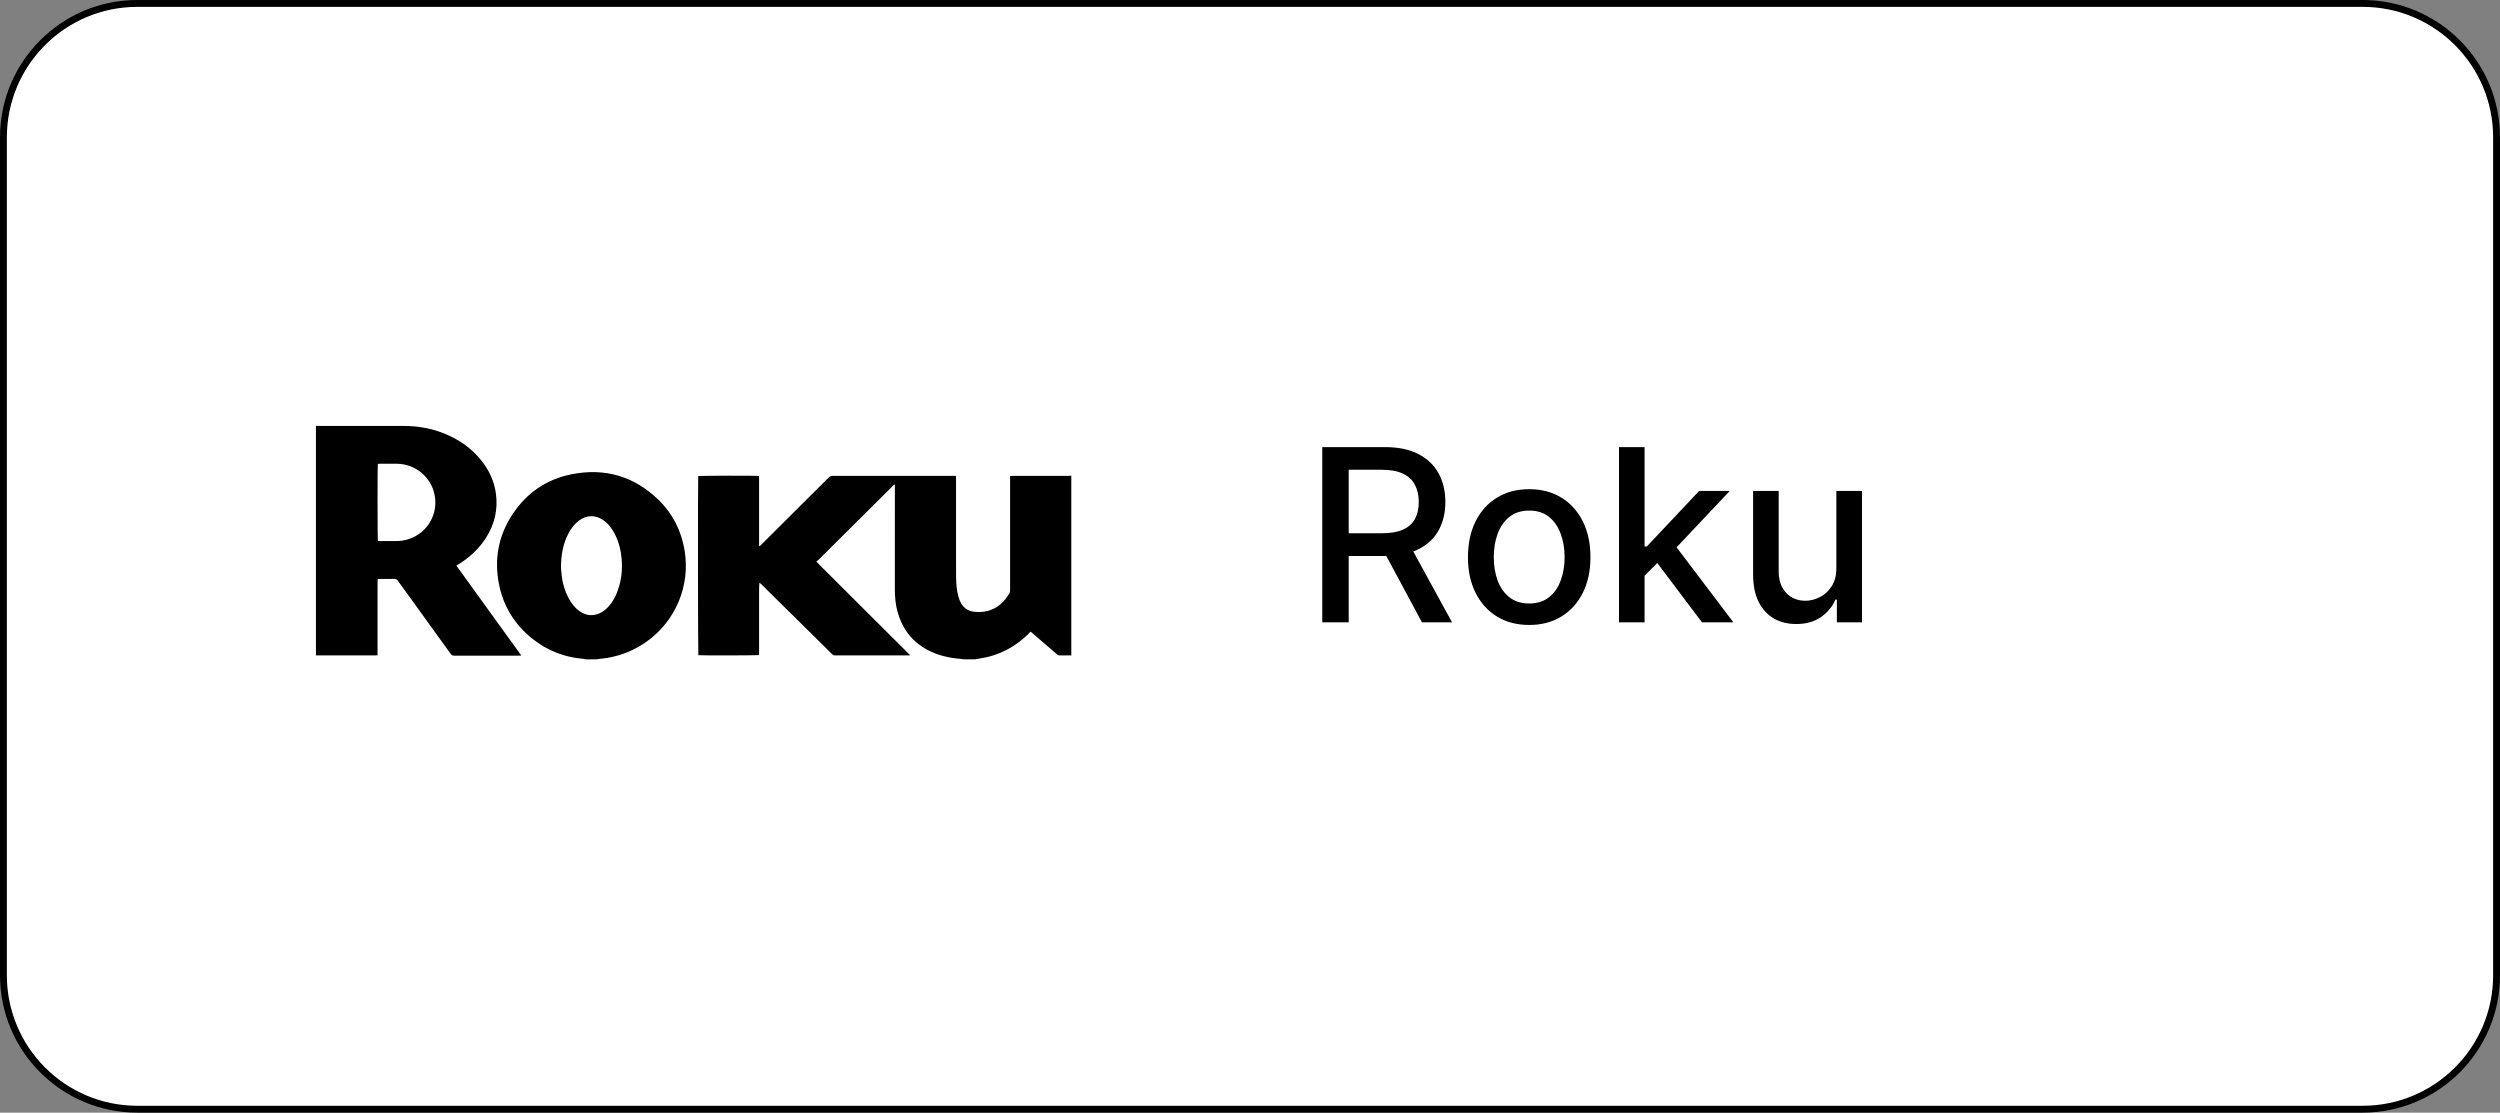 <svg width="182" height="81" viewBox="0 0 182 81" fill="none" xmlns="http://www.w3.org/2000/svg">
<rect x="0" y="0" width="182" height="81" fill="#808080" stroke="none"/>
<g clip-path="url(#clip0_1139_78206)">
<path d="M172 0.25H10C4.615 0.25 0.25 4.615 0.25 10V71C0.25 76.385 4.615 80.75 10 80.75H172C177.385 80.75 181.75 76.385 181.75 71V10C181.75 4.615 177.385 0.25 172 0.25Z" fill="white" stroke="url(#paint0_linear_1139_78206)" style="fill:white;fill-opacity:1;" stroke-width="0.5"/>
<path d="M96.261 45.304V32.549H100.807C101.796 32.549 102.616 32.719 103.268 33.06C103.924 33.4 104.414 33.871 104.737 34.474C105.061 35.071 105.223 35.763 105.223 36.547C105.223 37.328 105.059 38.015 104.731 38.609C104.407 39.199 103.917 39.657 103.261 39.985C102.609 40.313 101.789 40.477 100.801 40.477H97.357V38.821H100.627C101.25 38.821 101.756 38.731 102.146 38.553C102.541 38.374 102.829 38.115 103.012 37.774C103.195 37.434 103.286 37.025 103.286 36.547C103.286 36.066 103.193 35.648 103.006 35.296C102.823 34.943 102.535 34.673 102.14 34.486C101.75 34.295 101.237 34.199 100.602 34.199H98.185V45.304H96.261ZM102.558 39.549L105.709 45.304H103.517L100.427 39.549H102.558ZM111.325 45.497C110.428 45.497 109.646 45.292 108.977 44.881C108.309 44.47 107.79 43.895 107.42 43.156C107.051 42.416 106.866 41.553 106.866 40.565C106.866 39.572 107.051 38.704 107.42 37.961C107.79 37.218 108.309 36.641 108.977 36.23C109.646 35.819 110.428 35.613 111.325 35.613C112.222 35.613 113.005 35.819 113.673 36.23C114.342 36.641 114.861 37.218 115.23 37.961C115.6 38.704 115.785 39.572 115.785 40.565C115.785 41.553 115.6 42.416 115.23 43.156C114.861 43.895 114.342 44.47 113.673 44.881C113.005 45.292 112.222 45.497 111.325 45.497ZM111.331 43.934C111.913 43.934 112.394 43.78 112.776 43.473C113.158 43.166 113.441 42.757 113.623 42.246C113.81 41.736 113.904 41.173 113.904 40.558C113.904 39.948 113.81 39.388 113.623 38.877C113.441 38.362 113.158 37.949 112.776 37.637C112.394 37.326 111.913 37.17 111.331 37.17C110.746 37.17 110.26 37.326 109.874 37.637C109.492 37.949 109.208 38.362 109.021 38.877C108.838 39.388 108.747 39.948 108.747 40.558C108.747 41.173 108.838 41.736 109.021 42.246C109.208 42.757 109.492 43.166 109.874 43.473C110.26 43.78 110.746 43.934 111.331 43.934ZM119.576 42.059L119.563 39.786H119.887L123.699 35.738H125.929L121.581 40.347H121.289L119.576 42.059ZM117.863 45.304V32.549H119.725V45.304H117.863ZM123.904 45.304L120.479 40.758L121.762 39.456L126.19 45.304H123.904ZM133.686 41.337V35.738H135.554V45.304H133.723V43.648H133.624C133.403 44.158 133.051 44.584 132.565 44.924C132.083 45.261 131.483 45.429 130.765 45.429C130.15 45.429 129.606 45.294 129.133 45.024C128.664 44.75 128.294 44.345 128.024 43.809C127.759 43.274 127.626 42.612 127.626 41.823V35.738H129.488V41.599C129.488 42.25 129.669 42.769 130.03 43.156C130.391 43.542 130.86 43.735 131.437 43.735C131.786 43.735 132.133 43.648 132.478 43.473C132.826 43.299 133.115 43.035 133.343 42.682C133.576 42.329 133.69 41.881 133.686 41.337Z" fill="black" style="fill:black;fill-opacity:1;"/>
<g clip-path="url(#clip1_1139_78206)">
<path d="M70.175 48C70.09 47.988 70.005 47.971 69.919 47.965C69.064 47.897 68.243 47.708 67.486 47.294C66.384 46.691 65.685 45.769 65.349 44.569C65.196 44.023 65.145 43.466 65.145 42.902C65.147 40.419 65.146 37.937 65.146 35.454C65.146 35.398 65.146 35.342 65.146 35.261C65.097 35.292 65.069 35.307 65.045 35.326C65.019 35.347 64.997 35.373 64.973 35.397C63.179 37.183 61.384 38.969 59.589 40.754C59.545 40.798 59.493 40.834 59.431 40.883C59.69 41.167 59.95 41.408 60.199 41.66C60.449 41.913 60.703 42.163 60.956 42.414C61.208 42.665 61.461 42.916 61.713 43.168C61.965 43.419 62.217 43.671 62.469 43.923C62.718 44.171 62.966 44.42 63.215 44.668C63.467 44.919 63.719 45.17 63.972 45.422C64.224 45.673 64.477 45.924 64.729 46.175C64.982 46.427 65.234 46.678 65.487 46.929C65.738 47.179 65.989 47.429 66.261 47.7C66.19 47.706 66.15 47.712 66.109 47.712C64.338 47.713 62.568 47.712 60.797 47.715C60.694 47.716 60.628 47.672 60.56 47.605C59.514 46.569 58.465 45.535 57.417 44.501C56.752 43.844 56.087 43.189 55.423 42.533C55.383 42.494 55.342 42.457 55.286 42.426C55.252 42.779 55.265 43.126 55.262 43.473C55.26 43.824 55.262 44.174 55.262 44.525V47.686C55.135 47.719 50.999 47.726 50.839 47.697C50.81 47.595 50.801 34.835 50.83 34.656C50.936 34.629 55.039 34.619 55.255 34.648C55.257 34.705 55.262 34.765 55.262 34.825C55.262 36.405 55.262 37.985 55.262 39.565V39.773C55.314 39.74 55.342 39.727 55.365 39.707C55.402 39.675 55.434 39.64 55.468 39.606C57.085 37.996 58.703 36.387 60.317 34.774C60.409 34.682 60.5 34.642 60.632 34.642C63.551 34.645 66.47 34.644 69.388 34.644H69.59C69.594 34.736 69.6 34.811 69.6 34.885C69.601 36.571 69.6 38.256 69.6 39.941C69.6 40.614 69.596 41.286 69.603 41.958C69.608 42.443 69.634 42.927 69.762 43.399C69.79 43.501 69.824 43.602 69.862 43.7C70.057 44.196 70.418 44.491 70.953 44.541C71.626 44.605 72.249 44.465 72.784 44.03C73.075 43.793 73.303 43.502 73.492 43.181C73.517 43.138 73.526 43.083 73.533 43.032C73.54 42.985 73.535 42.936 73.535 42.888C73.535 40.213 73.535 37.538 73.535 34.863V34.655C73.614 34.651 73.676 34.645 73.737 34.645C75.093 34.644 76.448 34.644 77.804 34.644C77.867 34.644 77.929 34.635 77.991 34.63V47.712C77.716 47.712 77.442 47.711 77.168 47.715C77.08 47.716 77.013 47.69 76.947 47.633C76.355 47.12 75.76 46.61 75.166 46.1C75.123 46.063 75.077 46.03 75.013 45.98C74.96 46.042 74.918 46.101 74.867 46.151C73.879 47.126 72.703 47.731 71.324 47.94C71.202 47.959 71.079 47.98 70.957 48H70.175L70.175 48Z" fill="#6C3C97" style="fill:#6C3C97;fill:color(display-p3 0.423 0.235 0.592);fill-opacity:1;"/>
<path d="M23 31C23.063 31.002 23.125 31.007 23.188 31.007C25.243 31.007 27.298 31.008 29.353 31.007C30.377 31.006 31.369 31.171 32.321 31.552C33.411 31.988 34.347 32.637 35.075 33.565C35.62 34.259 35.977 35.039 36.1 35.914C36.266 37.094 36.006 38.184 35.36 39.184C34.849 39.973 34.171 40.59 33.375 41.085C33.331 41.113 33.288 41.142 33.227 41.181C34.803 43.362 36.37 45.534 37.957 47.73C37.876 47.73 37.829 47.73 37.783 47.73C36.21 47.73 34.637 47.729 33.065 47.733C32.943 47.734 32.875 47.692 32.806 47.597C31.53 45.826 30.249 44.059 28.973 42.288C28.898 42.184 28.821 42.138 28.689 42.142C28.352 42.151 28.014 42.145 27.676 42.145H27.503C27.496 42.216 27.486 42.276 27.486 42.335C27.485 43.123 27.485 43.91 27.485 44.698C27.485 45.634 27.485 46.571 27.485 47.507C27.485 47.568 27.485 47.629 27.485 47.701C27.421 47.706 27.374 47.713 27.328 47.713C25.885 47.713 24.442 47.713 23 47.712V31H23ZM27.512 39.38C27.551 39.384 27.585 39.389 27.618 39.389C28.066 39.39 28.515 39.397 28.963 39.386C29.145 39.383 29.329 39.357 29.506 39.316C31.015 38.965 31.945 37.512 31.634 36.003C31.371 34.722 30.244 33.786 28.928 33.762C28.494 33.755 28.06 33.761 27.626 33.761C27.585 33.761 27.544 33.77 27.507 33.774C27.475 33.929 27.479 39.252 27.512 39.38H27.512Z" fill="#6C3C97" style="fill:#6C3C97;fill:color(display-p3 0.423 0.235 0.592);fill-opacity:1;"/>
<path d="M42.637 47.999C42.591 47.988 42.545 47.971 42.498 47.967C41.103 47.857 39.853 47.374 38.762 46.504C37.48 45.482 36.657 44.167 36.333 42.562C35.958 40.705 36.285 38.968 37.344 37.392C38.369 35.867 39.798 34.886 41.606 34.527C44.04 34.043 46.177 34.67 47.953 36.404C48.992 37.418 49.609 38.666 49.843 40.099C50.259 42.645 49.185 45.209 47.076 46.708C46.205 47.327 45.242 47.721 44.19 47.899C43.995 47.932 43.797 47.944 43.601 47.968C43.55 47.974 43.499 47.989 43.448 47.999H42.637L42.637 47.999ZM40.839 41.351C40.855 41.52 40.868 41.716 40.892 41.911C40.96 42.479 41.116 43.021 41.384 43.527C41.587 43.909 41.842 44.25 42.203 44.5C42.654 44.811 43.135 44.873 43.642 44.65C43.874 44.548 44.072 44.395 44.246 44.212C44.66 43.776 44.91 43.25 45.073 42.68C45.259 42.027 45.316 41.361 45.255 40.684C45.199 40.052 45.05 39.446 44.758 38.878C44.556 38.484 44.298 38.135 43.931 37.876C43.355 37.468 42.693 37.482 42.133 37.91C41.83 38.142 41.601 38.437 41.419 38.769C40.982 39.565 40.836 40.428 40.839 41.351V41.351Z" fill="#6C3C97" style="fill:#6C3C97;fill:color(display-p3 0.423 0.235 0.592);fill-opacity:1;"/>
</g>
</g>
<defs>
<linearGradient id="paint0_linear_1139_78206" x1="15.5" y1="7" x2="177" y2="84.5" gradientUnits="userSpaceOnUse">
<stop stop-color="#EAEDF2" stop-opacity="0.84" style="stop-color:#EAEDF2;stop-color:color(display-p3 0.918 0.929 0.949);stop-opacity:0.84;"/>
<stop offset="1" stop-color="#EAEDF2" stop-opacity="0.31" style="stop-color:#EAEDF2;stop-color:color(display-p3 0.918 0.929 0.949);stop-opacity:0.31;"/>
</linearGradient>
<clipPath id="clip0_1139_78206">
<rect width="182" height="81" fill="white" style="fill:white;fill-opacity:1;"/>
</clipPath>
<clipPath id="clip1_1139_78206">
<rect width="55" height="17" fill="white" style="fill:white;fill-opacity:1;" transform="translate(23 31)"/>
</clipPath>
</defs>
</svg>
